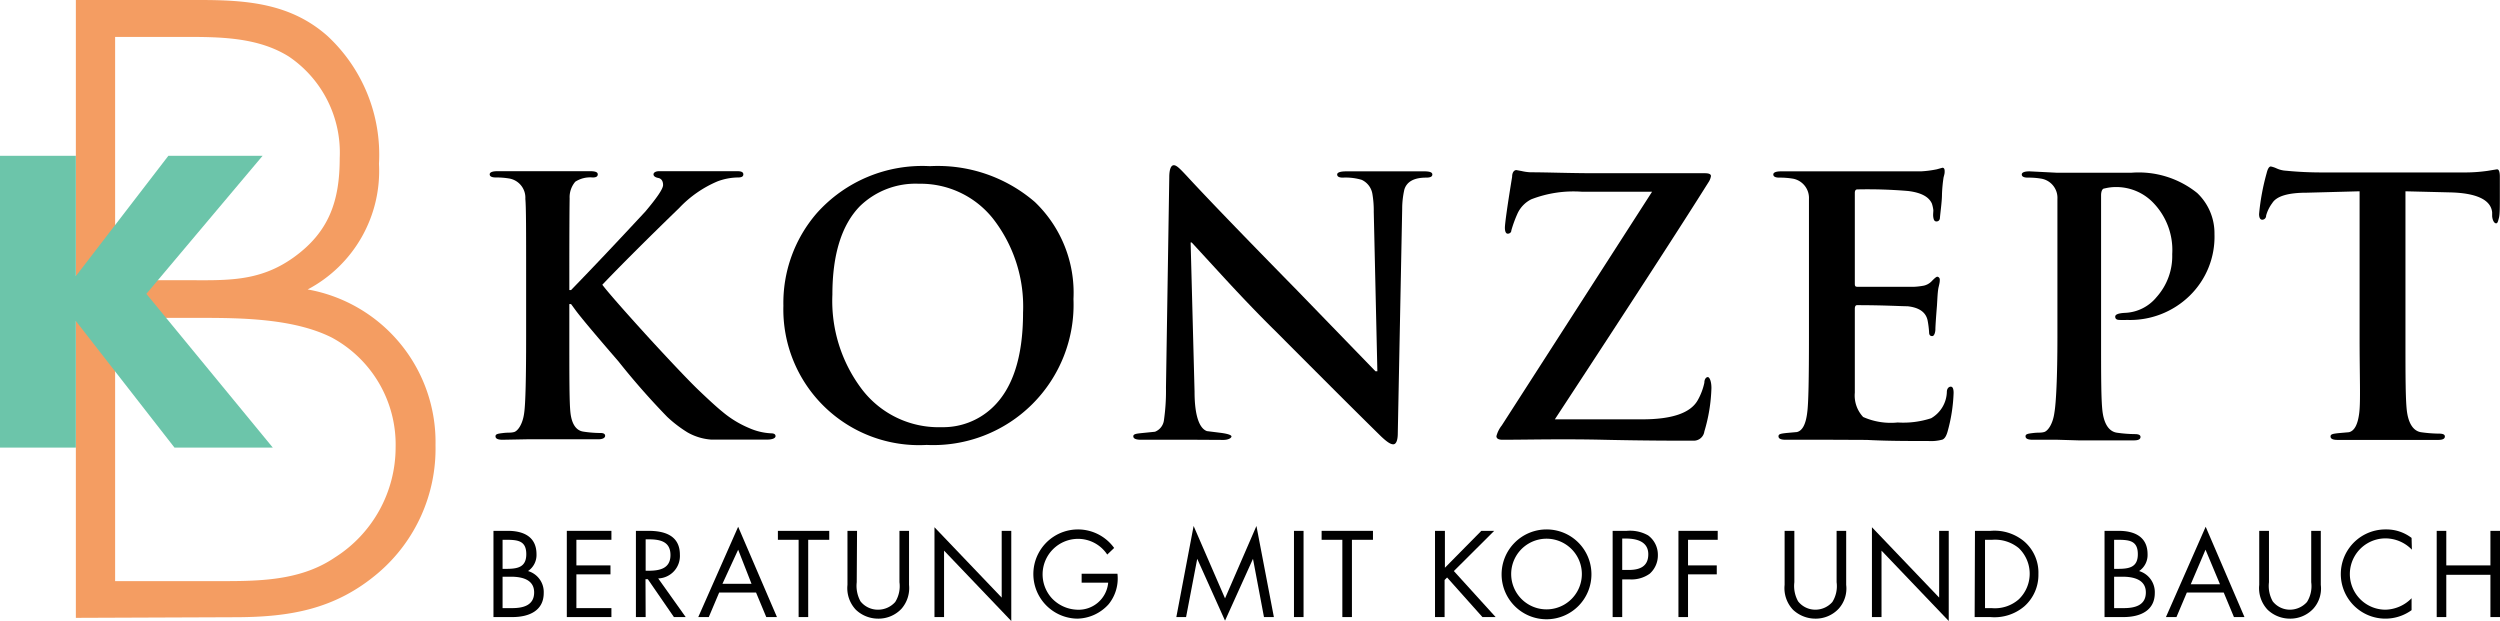 <svg xmlns="http://www.w3.org/2000/svg" viewBox="0 0 159.18 39.54"><defs><style>.cls-1{fill:#f49d62;}.cls-2{fill:#6cc5aa;}</style></defs><title>Asset 1</title><g id="Layer_2" data-name="Layer 2"><g id="Layer_1-2" data-name="Layer 1"><g id="Logo"><path class="cls-1" d="M4.83,39.34V0h7.88c3,0,5.79.21,8.14,2.29a10.31,10.31,0,0,1,3.28,8.14,8.53,8.53,0,0,1-4.54,8,9.87,9.87,0,0,1,8.14,9.91,10.4,10.4,0,0,1-3.65,8.14c-2.76,2.35-5.69,2.82-9.18,2.82Zm2.5-21.5h4.33c2.67,0,4.8.16,7.05-1.46s2.92-3.6,2.92-6.31A7.38,7.38,0,0,0,18.39,3.6c-2-1.25-4.43-1.25-6.73-1.25H7.33ZM7.33,37h6c2.77,0,5.64.1,8-1.51a8.3,8.3,0,0,0,3.86-7,7.74,7.74,0,0,0-4.07-7c-2.4-1.2-5.69-1.25-8.3-1.25H7.33Z"/><path class="cls-2" d="M4.83,17.58l5.89-7.66h6L9.32,18.71l8.05,9.79H11.11L4.83,20.44V28.5H0V9.92H4.83Z"/><path d="M36.25,17.47v1h.11c1.36-1.4,2.93-3.06,4.73-5,.75-.89,1.13-1.45,1.13-1.69s-.1-.41-.31-.45-.3-.13-.3-.23.12-.2.36-.2l1.12,0,1.21,0,1.33,0,1.32,0c.25,0,.38.06.38.2s-.11.2-.34.2a3.8,3.8,0,0,0-1.31.25,7.23,7.23,0,0,0-2.44,1.7c-2.24,2.17-3.86,3.8-4.89,4.88q.57.75,3,3.42c1.58,1.72,2.62,2.8,3.1,3.26.72.69,1.24,1.16,1.54,1.4a6.58,6.58,0,0,0,1.72,1.05,3.88,3.88,0,0,0,1.38.33c.19,0,.29.06.29.18s-.18.22-.54.22h-2c-.72,0-1.24,0-1.56,0a3.57,3.57,0,0,1-1.49-.45,8,8,0,0,1-1.31-1A46.79,46.79,0,0,1,39.37,23q-2.31-2.67-2.76-3.3l-.25-.34h-.11v2.06c0,2.57,0,4.19.07,4.84s.31,1.14.81,1.22a7.31,7.31,0,0,0,1.11.09c.19,0,.29.06.29.18s-.14.22-.43.22l-1.89,0-1.37,0-1.27,0L32,28c-.3,0-.45-.07-.45-.22s.17-.17.5-.21.45,0,.68-.06.56-.49.65-1.25c.08-.58.12-2.19.12-4.81v-4c0-2.69,0-4.29-.05-4.79a1.24,1.24,0,0,0-1-1.29,4.87,4.87,0,0,0-.88-.07c-.26,0-.39-.07-.39-.2s.17-.2.5-.2l1.83,0,1.34,0,1.29,0,1.44,0c.32,0,.48.06.48.2s-.11.2-.32.2a1.75,1.75,0,0,0-1.11.27,1.52,1.52,0,0,0-.36,1.06C36.26,13.17,36.25,14.78,36.25,17.47Z"/><path d="M59,28.33a8.64,8.64,0,0,1-9.12-8.86A8.73,8.73,0,0,1,52,13.58a9,9,0,0,1,7.21-3,9.46,9.46,0,0,1,6.68,2.28,8,8,0,0,1,2.46,6.18A8.94,8.94,0,0,1,59,28.33Zm1-1.13A4.57,4.57,0,0,0,63.14,26q2-1.83,2-6.1a9.1,9.1,0,0,0-1.93-6,5.89,5.89,0,0,0-4.7-2.2,5.08,5.08,0,0,0-3.76,1.43C53.59,14.32,53,16.2,53,18.76a9.31,9.31,0,0,0,1.86,6A6.14,6.14,0,0,0,59.93,27.2Z"/><path d="M75.81,15.44l.25,9.5c0,1.51.3,2.34.79,2.51l.88.11c.45.06.68.14.68.23s-.18.22-.52.22L76.1,28l-1,0-.86,0-1.58,0c-.33,0-.5-.07-.5-.22s.2-.17.59-.21l.79-.08a.91.91,0,0,0,.57-.73,13.23,13.23,0,0,0,.13-2.08l.21-13.39c0-.51.11-.77.29-.77s.4.23.84.7q1.84,2,7,7.26l5,5.16h.12l-.23-10.16a6.37,6.37,0,0,0-.09-1.15,1.2,1.2,0,0,0-.68-.88,3.57,3.57,0,0,0-1.2-.14c-.24,0-.36-.07-.36-.2s.2-.2.59-.2l1.63,0,1.11,0,.79,0,1.42,0c.35,0,.52.06.52.2s-.13.2-.4.2q-1.14,0-1.38.75a5.57,5.57,0,0,0-.14,1.24L89,27.58c0,.47-.11.71-.29.71s-.42-.17-.77-.5q-2.18-2.14-6.67-6.65-1.55-1.52-3.46-3.6l-1.93-2.1Z"/><path d="M99,26.7h5.56c1.92,0,3.1-.41,3.55-1.24a3.92,3.92,0,0,0,.41-1.09c0-.24.12-.36.22-.36s.23.24.23.7a10.6,10.6,0,0,1-.45,2.76.68.68,0,0,1-.68.59c-1.19,0-3.12,0-5.78-.06S97.25,28,95.66,28c-.25,0-.38-.08-.38-.23a1.86,1.86,0,0,1,.34-.68l9.57-14.88h-4.44a7.45,7.45,0,0,0-3.25.48,1.9,1.9,0,0,0-.86.87,7.85,7.85,0,0,0-.41,1.11c0,.14-.12.21-.23.21s-.18-.13-.18-.38.15-1.35.46-3.24c0-.29.13-.43.27-.43l.33.06a3.13,3.13,0,0,0,.57.08c1.09,0,2.49.06,4.18.06h6.93c.25,0,.38.06.38.18a1,1,0,0,1-.18.43Q106.35,15.49,99,26.7Z"/><path d="M115.18,21.46v-4c0-2.69,0-4.29,0-4.79a1.25,1.25,0,0,0-1-1.29,5,5,0,0,0-.89-.07c-.25,0-.38-.07-.38-.2s.17-.2.5-.2l1.84,0,1.41,0c3.58,0,5.46,0,5.66,0a6.74,6.74,0,0,0,1-.13l.36-.1c.09,0,.14.07.14.21s0,.15-.07.41a9.35,9.35,0,0,0-.1,1.06c0,.41-.07.9-.13,1.49,0,.17-.1.25-.22.25s-.17-.08-.2-.25,0-.32,0-.47a2.26,2.26,0,0,0-.09-.41c-.19-.44-.69-.71-1.53-.81a30.69,30.69,0,0,0-3.22-.1c-.11,0-.16.08-.16.23v5.72c0,.17,0,.25.16.25,2.07,0,3.29,0,3.63,0a4.54,4.54,0,0,0,.59-.07,1,1,0,0,0,.5-.27c.19-.2.31-.3.37-.3s.16.06.16.18,0,.17-.07.46-.08.74-.11,1.2c-.07.86-.1,1.36-.1,1.51s-.06.43-.2.43-.2-.08-.2-.24a5.82,5.82,0,0,0-.1-.78c-.12-.51-.54-.8-1.27-.88-.42,0-1.5-.07-3.22-.07-.09,0-.14.08-.14.23V25a2,2,0,0,0,.53,1.55,4.32,4.32,0,0,0,2.2.35,5.71,5.71,0,0,0,2.13-.27,2,2,0,0,0,1-1.67c0-.23.13-.34.25-.34s.18.13.18.4A10.38,10.38,0,0,1,124,27.5c-.08.27-.18.43-.32.49a2.76,2.76,0,0,1-.9.09c-1.32,0-2.62,0-3.92-.07L116.54,28l-1.28,0-1.57,0c-.3,0-.45-.07-.45-.22s.16-.17.5-.21l.67-.06c.35-.08.57-.49.66-1.25C115.15,25.69,115.18,24.08,115.18,21.46Z"/><path d="M131,21.46v-4c0-2.69,0-4.29,0-4.79a1.24,1.24,0,0,0-1-1.29,4.78,4.78,0,0,0-.88-.07c-.26,0-.39-.07-.39-.2s.17-.2.5-.2L131,11l1.42,0L134,11l1.69,0a5.94,5.94,0,0,1,4.21,1.29A3.53,3.53,0,0,1,141,14.9a5.24,5.24,0,0,1-1.58,3.93,5.43,5.43,0,0,1-4,1.54,4,4,0,0,1-.47,0q-.27,0-.27-.21t.63-.24a2.73,2.73,0,0,0,2-1,3.92,3.92,0,0,0,1-2.74,4.32,4.32,0,0,0-1.33-3.39,3.27,3.27,0,0,0-2.27-.88A2.94,2.94,0,0,0,134,12c-.15,0-.22.2-.22.44v9.05c0,2.56,0,4.17.11,4.84s.39,1.14.89,1.22a8.5,8.5,0,0,0,1.15.09q.36,0,.36.18c0,.15-.14.22-.43.22l-2.09,0-1.41,0L131,28l-1.57,0c-.31,0-.46-.07-.46-.22s.17-.17.5-.21.45,0,.68-.06.56-.49.66-1.25C130.91,25.69,131,24.08,131,21.46Z"/><path d="M150.24,21.46V12.18l-3.37.09q-1.78,0-2.19.66a2.4,2.4,0,0,0-.39.79c0,.18-.13.27-.25.27s-.2-.12-.2-.36a14.64,14.64,0,0,1,.48-2.6c.07-.29.16-.43.27-.43a1.67,1.67,0,0,1,.36.12,1.66,1.66,0,0,0,.61.15c.81.08,1.57.11,2.26.11h9a10.31,10.31,0,0,0,1.56-.1l.61-.1c.12,0,.18.16.18.47q0,.23,0,1.26c0,.69,0,1.15-.06,1.37s-.08.34-.18.34-.22-.15-.25-.45l0-.25c-.08-.8-1-1.23-2.67-1.27l-2.85-.07v9.28c0,2.56,0,4.17.11,4.84s.39,1.14.88,1.22a8.76,8.76,0,0,0,1.16.09q.36,0,.36.18c0,.15-.14.22-.43.22l-2.1,0-1.45,0-1.28,0-1.57,0c-.3,0-.45-.07-.45-.22s.16-.17.49-.21l.68-.06c.35-.08.57-.49.66-1.25S150.24,24,150.24,21.46Z"/><path d="M31.42,33.8h.91c1,0,1.83.37,1.83,1.49a1.23,1.23,0,0,1-.54,1.07,1.39,1.39,0,0,1,1,1.4c0,1.09-.88,1.53-2,1.53H31.42ZM32,36.22h.23c.69,0,1.28-.08,1.28-.93s-.52-.92-1.27-.92H32Zm0,2.5h.61c.68,0,1.4-.16,1.4-1s-.81-1-1.48-1H32Z"/><path d="M36.09,33.8h2.84v.57H36.7V36h2.17v.57H36.7v2.15h2.23v.57H36.09Z"/><path d="M41.11,39.29h-.62V33.8h.8c1,0,2,.28,2,1.52a1.43,1.43,0,0,1-1.38,1.51l1.75,2.46h-.75l-1.66-2.41h-.15Zm0-2.95h.18c.7,0,1.4-.13,1.4-1s-.67-1-1.4-1h-.18Z"/><path d="M45.79,37.73l-.66,1.56h-.67L47,33.54l2.47,5.75h-.68l-.65-1.56ZM47,35,46,37.17h1.85Z"/><path d="M51.46,39.29h-.61V34.37H49.53V33.8H52.8v.57H51.46Z"/><path d="M54.55,37.07a2.05,2.05,0,0,0,.24,1.22,1.41,1.41,0,0,0,1.11.53A1.46,1.46,0,0,0,57,38.33a1.9,1.9,0,0,0,.27-1.26V33.8h.61v3.44a2,2,0,0,1-.48,1.52,2,2,0,0,1-1.48.63,2.06,2.06,0,0,1-1.42-.56,2,2,0,0,1-.54-1.59V33.8h.61Z"/><path d="M59.5,33.57l4.28,4.48V33.8h.61v5.74l-4.28-4.48v4.23H59.5Z"/><path d="M71.15,36.53a2.6,2.6,0,0,1-.56,1.94,2.74,2.74,0,0,1-2,.92,2.84,2.84,0,1,1,2.35-4.5l-.44.42a2.23,2.23,0,0,0-1.89-1A2.26,2.26,0,0,0,67,38.12a2.32,2.32,0,0,0,1.56.7,1.89,1.89,0,0,0,2-1.72H68.87v-.57Z"/><path d="M76,33.49l2,4.61,2-4.61,1.11,5.8h-.63l-.7-3.71h0L78,39.52l-1.77-3.94h0l-.71,3.71h-.62Z"/><path d="M83,39.29h-.61V33.8H83Z"/><path d="M86.08,39.29h-.61V34.37H84.15V33.8h3.27v.57H86.08Z"/><path d="M94.32,33.8h.82l-2.57,2.56,2.66,2.93h-.84l-2.25-2.52-.16.16v2.36h-.61V33.8H92v2.35Z"/><path d="M101.33,36.55a2.86,2.86,0,1,1-2.86-2.84A2.85,2.85,0,0,1,101.33,36.55Zm-5.11,0a2.25,2.25,0,1,0,4.5,0,2.25,2.25,0,1,0-4.5,0Z"/><path d="M103.29,39.29h-.61V33.8h.9a2.35,2.35,0,0,1,1.36.29,1.53,1.53,0,0,1,.62,1.26,1.56,1.56,0,0,1-.52,1.18,2,2,0,0,1-1.3.36h-.45Zm0-3h.41c.68,0,1.25-.2,1.25-1s-.72-1-1.43-1h-.23Z"/><path d="M107.48,34.37V36h1.83v.57h-1.83v2.72h-.61V33.8h2.5v.57Z"/><path d="M114.25,37.07a2,2,0,0,0,.24,1.22,1.39,1.39,0,0,0,1.1.53,1.44,1.44,0,0,0,1.08-.49,1.9,1.9,0,0,0,.27-1.26V33.8h.61v3.44a1.92,1.92,0,0,1-.48,1.52,2,2,0,0,1-1.48.63,2.08,2.08,0,0,1-1.42-.56,2,2,0,0,1-.54-1.59V33.8h.62Z"/><path d="M119.19,33.57l4.28,4.48V33.8h.61v5.74l-4.28-4.48v4.23h-.61Z"/><path d="M125.75,33.8h1a2.94,2.94,0,0,1,2.13.67,2.62,2.62,0,0,1,.91,2.08,2.67,2.67,0,0,1-.89,2.05,2.93,2.93,0,0,1-2.17.69h-1Zm1.06,4.92a2.3,2.3,0,0,0,1.73-.56,2.26,2.26,0,0,0,0-3.26,2.38,2.38,0,0,0-1.7-.53h-.45v4.35Z"/><path d="M134,33.8h.9c1,0,1.84.37,1.84,1.49a1.23,1.23,0,0,1-.54,1.07,1.4,1.4,0,0,1,1,1.4c0,1.09-.88,1.53-2,1.53H134Zm.61,2.42h.23c.7,0,1.28-.08,1.28-.93s-.52-.92-1.27-.92h-.24Zm0,2.5h.61c.69,0,1.41-.16,1.41-1s-.82-1-1.49-1h-.53Z"/><path d="M139.24,37.73l-.66,1.56h-.67l2.53-5.75,2.47,5.75h-.67l-.65-1.56ZM140.43,35l-.94,2.2h1.86Z"/><path d="M144.47,37.07a2,2,0,0,0,.24,1.22,1.39,1.39,0,0,0,1.1.53,1.46,1.46,0,0,0,1.08-.49,1.9,1.9,0,0,0,.27-1.26V33.8h.61v3.44a1.92,1.92,0,0,1-.48,1.52,2,2,0,0,1-1.48.63,2.06,2.06,0,0,1-1.42-.56,2,2,0,0,1-.54-1.59V33.8h.62Z"/><path d="M153.57,35a2.35,2.35,0,0,0-1.68-.72,2.27,2.27,0,0,0,0,4.54,2.4,2.4,0,0,0,1.66-.73v.76a2.84,2.84,0,1,1-1.64-5.14,2.63,2.63,0,0,1,1.64.54Z"/><path d="M158.57,36V33.8h.61v5.49h-.61V36.6h-2.81v2.69h-.61V33.8h.61V36Z"/></g></g></g></svg>